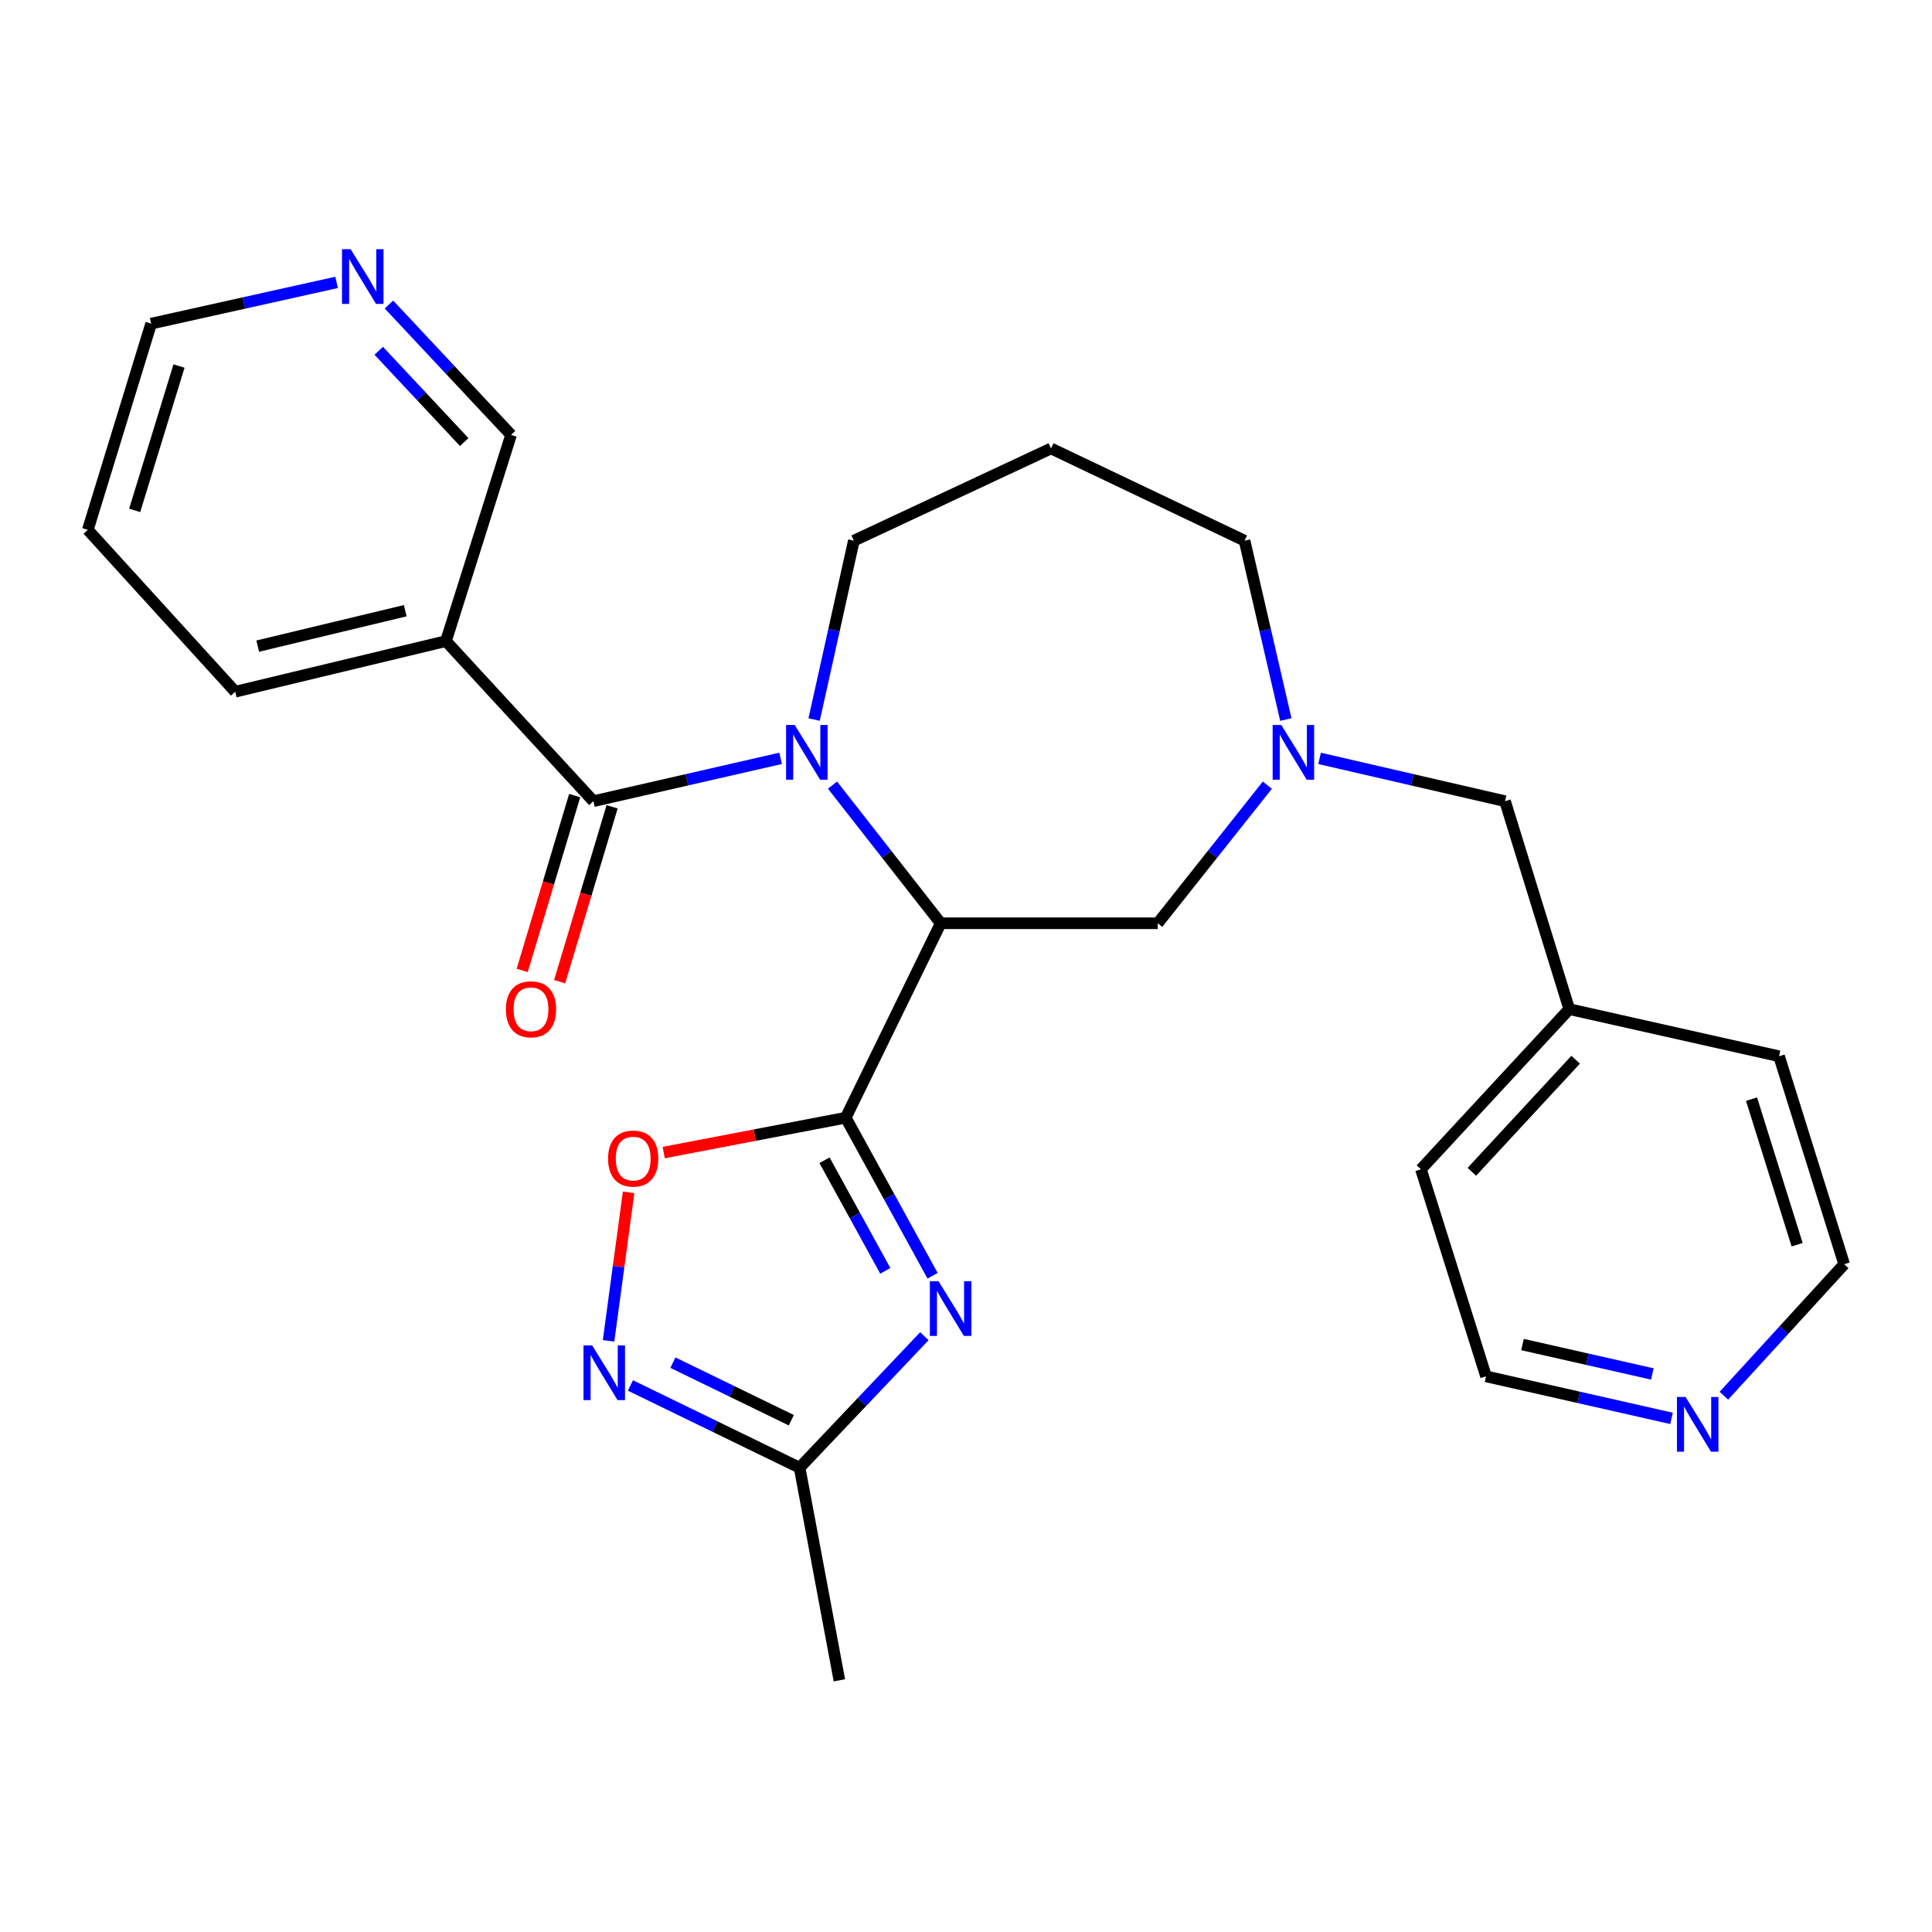 <?xml version='1.0' encoding='iso-8859-1'?>
<svg version='1.1' baseProfile='full'
              xmlns='http://www.w3.org/2000/svg'
                      xmlns:rdkit='http://www.rdkit.org/xml'
                      xmlns:xlink='http://www.w3.org/1999/xlink'
                  xml:space='preserve'
width='1000px' height='1000px' viewBox='0 0 1000 1000'>
<!-- END OF HEADER -->
<rect style='opacity:1.0;fill:#FFFFFF;stroke:none' width='1000' height='1000' x='0' y='0'> </rect>
<path class='bond-0' d='M 437.744,578.525 L 486.908,477.882' style='fill:none;fill-rule:evenodd;stroke:#000000;stroke-width:6px;stroke-linecap:butt;stroke-linejoin:miter;stroke-opacity:1' />
<path class='bond-2' d='M 437.744,578.525 L 460.223,619.425' style='fill:none;fill-rule:evenodd;stroke:#000000;stroke-width:6px;stroke-linecap:butt;stroke-linejoin:miter;stroke-opacity:1' />
<path class='bond-2' d='M 460.223,619.425 L 482.702,660.325' style='fill:none;fill-rule:evenodd;stroke:#0000FF;stroke-width:6px;stroke-linecap:butt;stroke-linejoin:miter;stroke-opacity:1' />
<path class='bond-2' d='M 426.761,600.537 L 442.496,629.167' style='fill:none;fill-rule:evenodd;stroke:#000000;stroke-width:6px;stroke-linecap:butt;stroke-linejoin:miter;stroke-opacity:1' />
<path class='bond-2' d='M 442.496,629.167 L 458.231,657.797' style='fill:none;fill-rule:evenodd;stroke:#0000FF;stroke-width:6px;stroke-linecap:butt;stroke-linejoin:miter;stroke-opacity:1' />
<path class='bond-4' d='M 437.744,578.525 L 390.642,587.547' style='fill:none;fill-rule:evenodd;stroke:#000000;stroke-width:6px;stroke-linecap:butt;stroke-linejoin:miter;stroke-opacity:1' />
<path class='bond-4' d='M 390.642,587.547 L 343.541,596.569' style='fill:none;fill-rule:evenodd;stroke:#FF0000;stroke-width:6px;stroke-linecap:butt;stroke-linejoin:miter;stroke-opacity:1' />
<path class='bond-1' d='M 486.908,477.882 L 458.908,442.13' style='fill:none;fill-rule:evenodd;stroke:#000000;stroke-width:6px;stroke-linecap:butt;stroke-linejoin:miter;stroke-opacity:1' />
<path class='bond-1' d='M 458.908,442.13 L 430.908,406.379' style='fill:none;fill-rule:evenodd;stroke:#0000FF;stroke-width:6px;stroke-linecap:butt;stroke-linejoin:miter;stroke-opacity:1' />
<path class='bond-9' d='M 486.908,477.882 L 599.25,477.882' style='fill:none;fill-rule:evenodd;stroke:#000000;stroke-width:6px;stroke-linecap:butt;stroke-linejoin:miter;stroke-opacity:1' />
<path class='bond-3' d='M 404.045,392.516 L 355.593,403.605' style='fill:none;fill-rule:evenodd;stroke:#0000FF;stroke-width:6px;stroke-linecap:butt;stroke-linejoin:miter;stroke-opacity:1' />
<path class='bond-3' d='M 355.593,403.605 L 307.142,414.693' style='fill:none;fill-rule:evenodd;stroke:#000000;stroke-width:6px;stroke-linecap:butt;stroke-linejoin:miter;stroke-opacity:1' />
<path class='bond-14' d='M 421.387,372.443 L 431.673,326.149' style='fill:none;fill-rule:evenodd;stroke:#0000FF;stroke-width:6px;stroke-linecap:butt;stroke-linejoin:miter;stroke-opacity:1' />
<path class='bond-14' d='M 431.673,326.149 L 441.958,279.855' style='fill:none;fill-rule:evenodd;stroke:#000000;stroke-width:6px;stroke-linecap:butt;stroke-linejoin:miter;stroke-opacity:1' />
<path class='bond-6' d='M 478.454,691.616 L 446.165,725.65' style='fill:none;fill-rule:evenodd;stroke:#0000FF;stroke-width:6px;stroke-linecap:butt;stroke-linejoin:miter;stroke-opacity:1' />
<path class='bond-6' d='M 446.165,725.65 L 413.876,759.685' style='fill:none;fill-rule:evenodd;stroke:#000000;stroke-width:6px;stroke-linecap:butt;stroke-linejoin:miter;stroke-opacity:1' />
<path class='bond-8' d='M 307.142,414.693 L 230.828,331.839' style='fill:none;fill-rule:evenodd;stroke:#000000;stroke-width:6px;stroke-linecap:butt;stroke-linejoin:miter;stroke-opacity:1' />
<path class='bond-10' d='M 297.455,411.787 L 283.877,457.038' style='fill:none;fill-rule:evenodd;stroke:#000000;stroke-width:6px;stroke-linecap:butt;stroke-linejoin:miter;stroke-opacity:1' />
<path class='bond-10' d='M 283.877,457.038 L 270.298,502.29' style='fill:none;fill-rule:evenodd;stroke:#FF0000;stroke-width:6px;stroke-linecap:butt;stroke-linejoin:miter;stroke-opacity:1' />
<path class='bond-10' d='M 316.829,417.6 L 303.251,462.852' style='fill:none;fill-rule:evenodd;stroke:#000000;stroke-width:6px;stroke-linecap:butt;stroke-linejoin:miter;stroke-opacity:1' />
<path class='bond-10' d='M 303.251,462.852 L 289.672,508.104' style='fill:none;fill-rule:evenodd;stroke:#FF0000;stroke-width:6px;stroke-linecap:butt;stroke-linejoin:miter;stroke-opacity:1' />
<path class='bond-5' d='M 325.37,617.154 L 320.18,655.585' style='fill:none;fill-rule:evenodd;stroke:#FF0000;stroke-width:6px;stroke-linecap:butt;stroke-linejoin:miter;stroke-opacity:1' />
<path class='bond-5' d='M 320.18,655.585 L 314.991,694.016' style='fill:none;fill-rule:evenodd;stroke:#0000FF;stroke-width:6px;stroke-linecap:butt;stroke-linejoin:miter;stroke-opacity:1' />
<path class='bond-27' d='M 326.312,717.119 L 370.094,738.402' style='fill:none;fill-rule:evenodd;stroke:#0000FF;stroke-width:6px;stroke-linecap:butt;stroke-linejoin:miter;stroke-opacity:1' />
<path class='bond-27' d='M 370.094,738.402 L 413.876,759.685' style='fill:none;fill-rule:evenodd;stroke:#000000;stroke-width:6px;stroke-linecap:butt;stroke-linejoin:miter;stroke-opacity:1' />
<path class='bond-27' d='M 348.289,705.312 L 378.937,720.21' style='fill:none;fill-rule:evenodd;stroke:#0000FF;stroke-width:6px;stroke-linecap:butt;stroke-linejoin:miter;stroke-opacity:1' />
<path class='bond-27' d='M 378.937,720.21 L 409.584,735.108' style='fill:none;fill-rule:evenodd;stroke:#000000;stroke-width:6px;stroke-linecap:butt;stroke-linejoin:miter;stroke-opacity:1' />
<path class='bond-20' d='M 413.876,759.685 L 434.463,869.722' style='fill:none;fill-rule:evenodd;stroke:#000000;stroke-width:6px;stroke-linecap:butt;stroke-linejoin:miter;stroke-opacity:1' />
<path class='bond-7' d='M 655.983,406.393 L 627.616,442.137' style='fill:none;fill-rule:evenodd;stroke:#0000FF;stroke-width:6px;stroke-linecap:butt;stroke-linejoin:miter;stroke-opacity:1' />
<path class='bond-7' d='M 627.616,442.137 L 599.25,477.882' style='fill:none;fill-rule:evenodd;stroke:#000000;stroke-width:6px;stroke-linecap:butt;stroke-linejoin:miter;stroke-opacity:1' />
<path class='bond-13' d='M 683.012,392.537 L 731.008,403.615' style='fill:none;fill-rule:evenodd;stroke:#0000FF;stroke-width:6px;stroke-linecap:butt;stroke-linejoin:miter;stroke-opacity:1' />
<path class='bond-13' d='M 731.008,403.615 L 779.005,414.693' style='fill:none;fill-rule:evenodd;stroke:#000000;stroke-width:6px;stroke-linecap:butt;stroke-linejoin:miter;stroke-opacity:1' />
<path class='bond-17' d='M 665.545,372.438 L 654.861,326.146' style='fill:none;fill-rule:evenodd;stroke:#0000FF;stroke-width:6px;stroke-linecap:butt;stroke-linejoin:miter;stroke-opacity:1' />
<path class='bond-17' d='M 654.861,326.146 L 644.177,279.855' style='fill:none;fill-rule:evenodd;stroke:#000000;stroke-width:6px;stroke-linecap:butt;stroke-linejoin:miter;stroke-opacity:1' />
<path class='bond-16' d='M 230.828,331.839 L 264.53,225.106' style='fill:none;fill-rule:evenodd;stroke:#000000;stroke-width:6px;stroke-linecap:butt;stroke-linejoin:miter;stroke-opacity:1' />
<path class='bond-19' d='M 230.828,331.839 L 121.757,358.023' style='fill:none;fill-rule:evenodd;stroke:#000000;stroke-width:6px;stroke-linecap:butt;stroke-linejoin:miter;stroke-opacity:1' />
<path class='bond-19' d='M 209.746,316.098 L 133.396,334.427' style='fill:none;fill-rule:evenodd;stroke:#000000;stroke-width:6px;stroke-linecap:butt;stroke-linejoin:miter;stroke-opacity:1' />
<path class='bond-11' d='M 201.313,157.614 L 232.921,191.36' style='fill:none;fill-rule:evenodd;stroke:#0000FF;stroke-width:6px;stroke-linecap:butt;stroke-linejoin:miter;stroke-opacity:1' />
<path class='bond-11' d='M 232.921,191.36 L 264.53,225.106' style='fill:none;fill-rule:evenodd;stroke:#000000;stroke-width:6px;stroke-linecap:butt;stroke-linejoin:miter;stroke-opacity:1' />
<path class='bond-11' d='M 196.033,181.566 L 218.159,205.188' style='fill:none;fill-rule:evenodd;stroke:#0000FF;stroke-width:6px;stroke-linecap:butt;stroke-linejoin:miter;stroke-opacity:1' />
<path class='bond-11' d='M 218.159,205.188 L 240.284,228.81' style='fill:none;fill-rule:evenodd;stroke:#000000;stroke-width:6px;stroke-linecap:butt;stroke-linejoin:miter;stroke-opacity:1' />
<path class='bond-30' d='M 174.221,146.163 L 126.228,156.838' style='fill:none;fill-rule:evenodd;stroke:#0000FF;stroke-width:6px;stroke-linecap:butt;stroke-linejoin:miter;stroke-opacity:1' />
<path class='bond-30' d='M 126.228,156.838 L 78.234,167.514' style='fill:none;fill-rule:evenodd;stroke:#000000;stroke-width:6px;stroke-linecap:butt;stroke-linejoin:miter;stroke-opacity:1' />
<path class='bond-12' d='M 865.178,734.151 L 817.175,723.274' style='fill:none;fill-rule:evenodd;stroke:#0000FF;stroke-width:6px;stroke-linecap:butt;stroke-linejoin:miter;stroke-opacity:1' />
<path class='bond-12' d='M 817.175,723.274 L 769.172,712.397' style='fill:none;fill-rule:evenodd;stroke:#000000;stroke-width:6px;stroke-linecap:butt;stroke-linejoin:miter;stroke-opacity:1' />
<path class='bond-12' d='M 855.247,711.16 L 821.645,703.547' style='fill:none;fill-rule:evenodd;stroke:#0000FF;stroke-width:6px;stroke-linecap:butt;stroke-linejoin:miter;stroke-opacity:1' />
<path class='bond-12' d='M 821.645,703.547 L 788.043,695.933' style='fill:none;fill-rule:evenodd;stroke:#000000;stroke-width:6px;stroke-linecap:butt;stroke-linejoin:miter;stroke-opacity:1' />
<path class='bond-29' d='M 892.274,722.416 L 923.41,688.391' style='fill:none;fill-rule:evenodd;stroke:#0000FF;stroke-width:6px;stroke-linecap:butt;stroke-linejoin:miter;stroke-opacity:1' />
<path class='bond-29' d='M 923.41,688.391 L 954.545,654.367' style='fill:none;fill-rule:evenodd;stroke:#000000;stroke-width:6px;stroke-linecap:butt;stroke-linejoin:miter;stroke-opacity:1' />
<path class='bond-18' d='M 779.005,414.693 L 812.234,522.326' style='fill:none;fill-rule:evenodd;stroke:#000000;stroke-width:6px;stroke-linecap:butt;stroke-linejoin:miter;stroke-opacity:1' />
<path class='bond-15' d='M 441.958,279.855 L 544.006,232.118' style='fill:none;fill-rule:evenodd;stroke:#000000;stroke-width:6px;stroke-linecap:butt;stroke-linejoin:miter;stroke-opacity:1' />
<path class='bond-28' d='M 544.006,232.118 L 644.177,279.855' style='fill:none;fill-rule:evenodd;stroke:#000000;stroke-width:6px;stroke-linecap:butt;stroke-linejoin:miter;stroke-opacity:1' />
<path class='bond-24' d='M 812.234,522.326 L 920.833,546.712' style='fill:none;fill-rule:evenodd;stroke:#000000;stroke-width:6px;stroke-linecap:butt;stroke-linejoin:miter;stroke-opacity:1' />
<path class='bond-25' d='M 812.234,522.326 L 735.47,605.214' style='fill:none;fill-rule:evenodd;stroke:#000000;stroke-width:6px;stroke-linecap:butt;stroke-linejoin:miter;stroke-opacity:1' />
<path class='bond-25' d='M 815.56,548.504 L 761.826,606.525' style='fill:none;fill-rule:evenodd;stroke:#000000;stroke-width:6px;stroke-linecap:butt;stroke-linejoin:miter;stroke-opacity:1' />
<path class='bond-26' d='M 121.757,358.023 L 45.455,274.247' style='fill:none;fill-rule:evenodd;stroke:#000000;stroke-width:6px;stroke-linecap:butt;stroke-linejoin:miter;stroke-opacity:1' />
<path class='bond-21' d='M 769.172,712.397 L 735.47,605.214' style='fill:none;fill-rule:evenodd;stroke:#000000;stroke-width:6px;stroke-linecap:butt;stroke-linejoin:miter;stroke-opacity:1' />
<path class='bond-22' d='M 954.545,654.367 L 920.833,546.712' style='fill:none;fill-rule:evenodd;stroke:#000000;stroke-width:6px;stroke-linecap:butt;stroke-linejoin:miter;stroke-opacity:1' />
<path class='bond-22' d='M 930.185,644.263 L 906.587,568.905' style='fill:none;fill-rule:evenodd;stroke:#000000;stroke-width:6px;stroke-linecap:butt;stroke-linejoin:miter;stroke-opacity:1' />
<path class='bond-23' d='M 78.234,167.514 L 45.455,274.247' style='fill:none;fill-rule:evenodd;stroke:#000000;stroke-width:6px;stroke-linecap:butt;stroke-linejoin:miter;stroke-opacity:1' />
<path class='bond-23' d='M 92.653,189.462 L 69.708,264.176' style='fill:none;fill-rule:evenodd;stroke:#000000;stroke-width:6px;stroke-linecap:butt;stroke-linejoin:miter;stroke-opacity:1' />
<path  class='atom-2' d='M 411.358 375.249
L 420.638 390.249
Q 421.558 391.729, 423.038 394.409
Q 424.518 397.089, 424.598 397.249
L 424.598 375.249
L 428.358 375.249
L 428.358 403.569
L 424.478 403.569
L 414.518 387.169
Q 413.358 385.249, 412.118 383.049
Q 410.918 380.849, 410.558 380.169
L 410.558 403.569
L 406.878 403.569
L 406.878 375.249
L 411.358 375.249
' fill='#0000FF'/>
<path  class='atom-3' d='M 485.773 663.142
L 495.053 678.142
Q 495.973 679.622, 497.453 682.302
Q 498.933 684.982, 499.013 685.142
L 499.013 663.142
L 502.773 663.142
L 502.773 691.462
L 498.893 691.462
L 488.933 675.062
Q 487.773 673.142, 486.533 670.942
Q 485.333 668.742, 484.973 668.062
L 484.973 691.462
L 481.293 691.462
L 481.293 663.142
L 485.773 663.142
' fill='#0000FF'/>
<path  class='atom-5' d='M 314.74 599.675
Q 314.74 592.875, 318.1 589.075
Q 321.46 585.275, 327.74 585.275
Q 334.02 585.275, 337.38 589.075
Q 340.74 592.875, 340.74 599.675
Q 340.74 606.555, 337.34 610.475
Q 333.94 614.355, 327.74 614.355
Q 321.5 614.355, 318.1 610.475
Q 314.74 606.595, 314.74 599.675
M 327.74 611.155
Q 332.06 611.155, 334.38 608.275
Q 336.74 605.355, 336.74 599.675
Q 336.74 594.115, 334.38 591.315
Q 332.06 588.475, 327.74 588.475
Q 323.42 588.475, 321.06 591.275
Q 318.74 594.075, 318.74 599.675
Q 318.74 605.395, 321.06 608.275
Q 323.42 611.155, 327.74 611.155
' fill='#FF0000'/>
<path  class='atom-6' d='M 306.501 696.372
L 315.781 711.372
Q 316.701 712.852, 318.181 715.532
Q 319.661 718.212, 319.741 718.372
L 319.741 696.372
L 323.501 696.372
L 323.501 724.692
L 319.621 724.692
L 309.661 708.292
Q 308.501 706.372, 307.261 704.172
Q 306.061 701.972, 305.701 701.292
L 305.701 724.692
L 302.021 724.692
L 302.021 696.372
L 306.501 696.372
' fill='#0000FF'/>
<path  class='atom-8' d='M 663.201 375.249
L 672.481 390.249
Q 673.401 391.729, 674.881 394.409
Q 676.361 397.089, 676.441 397.249
L 676.441 375.249
L 680.201 375.249
L 680.201 403.569
L 676.321 403.569
L 666.361 387.169
Q 665.201 385.249, 663.961 383.049
Q 662.761 380.849, 662.401 380.169
L 662.401 403.569
L 658.721 403.569
L 658.721 375.249
L 663.201 375.249
' fill='#0000FF'/>
<path  class='atom-11' d='M 261.846 522.406
Q 261.846 515.606, 265.206 511.806
Q 268.566 508.006, 274.846 508.006
Q 281.126 508.006, 284.486 511.806
Q 287.846 515.606, 287.846 522.406
Q 287.846 529.286, 284.446 533.206
Q 281.046 537.086, 274.846 537.086
Q 268.606 537.086, 265.206 533.206
Q 261.846 529.326, 261.846 522.406
M 274.846 533.886
Q 279.166 533.886, 281.486 531.006
Q 283.846 528.086, 283.846 522.406
Q 283.846 516.846, 281.486 514.046
Q 279.166 511.206, 274.846 511.206
Q 270.526 511.206, 268.166 514.006
Q 265.846 516.806, 265.846 522.406
Q 265.846 528.126, 268.166 531.006
Q 270.526 533.886, 274.846 533.886
' fill='#FF0000'/>
<path  class='atom-12' d='M 181.506 128.991
L 190.786 143.991
Q 191.706 145.471, 193.186 148.151
Q 194.666 150.831, 194.746 150.991
L 194.746 128.991
L 198.506 128.991
L 198.506 157.311
L 194.626 157.311
L 184.666 140.911
Q 183.506 138.991, 182.266 136.791
Q 181.066 134.591, 180.706 133.911
L 180.706 157.311
L 177.026 157.311
L 177.026 128.991
L 181.506 128.991
' fill='#0000FF'/>
<path  class='atom-13' d='M 872.466 723.061
L 881.746 738.061
Q 882.666 739.541, 884.146 742.221
Q 885.626 744.901, 885.706 745.061
L 885.706 723.061
L 889.466 723.061
L 889.466 751.381
L 885.586 751.381
L 875.626 734.981
Q 874.466 733.061, 873.226 730.861
Q 872.026 728.661, 871.666 727.981
L 871.666 751.381
L 867.986 751.381
L 867.986 723.061
L 872.466 723.061
' fill='#0000FF'/>
</svg>
